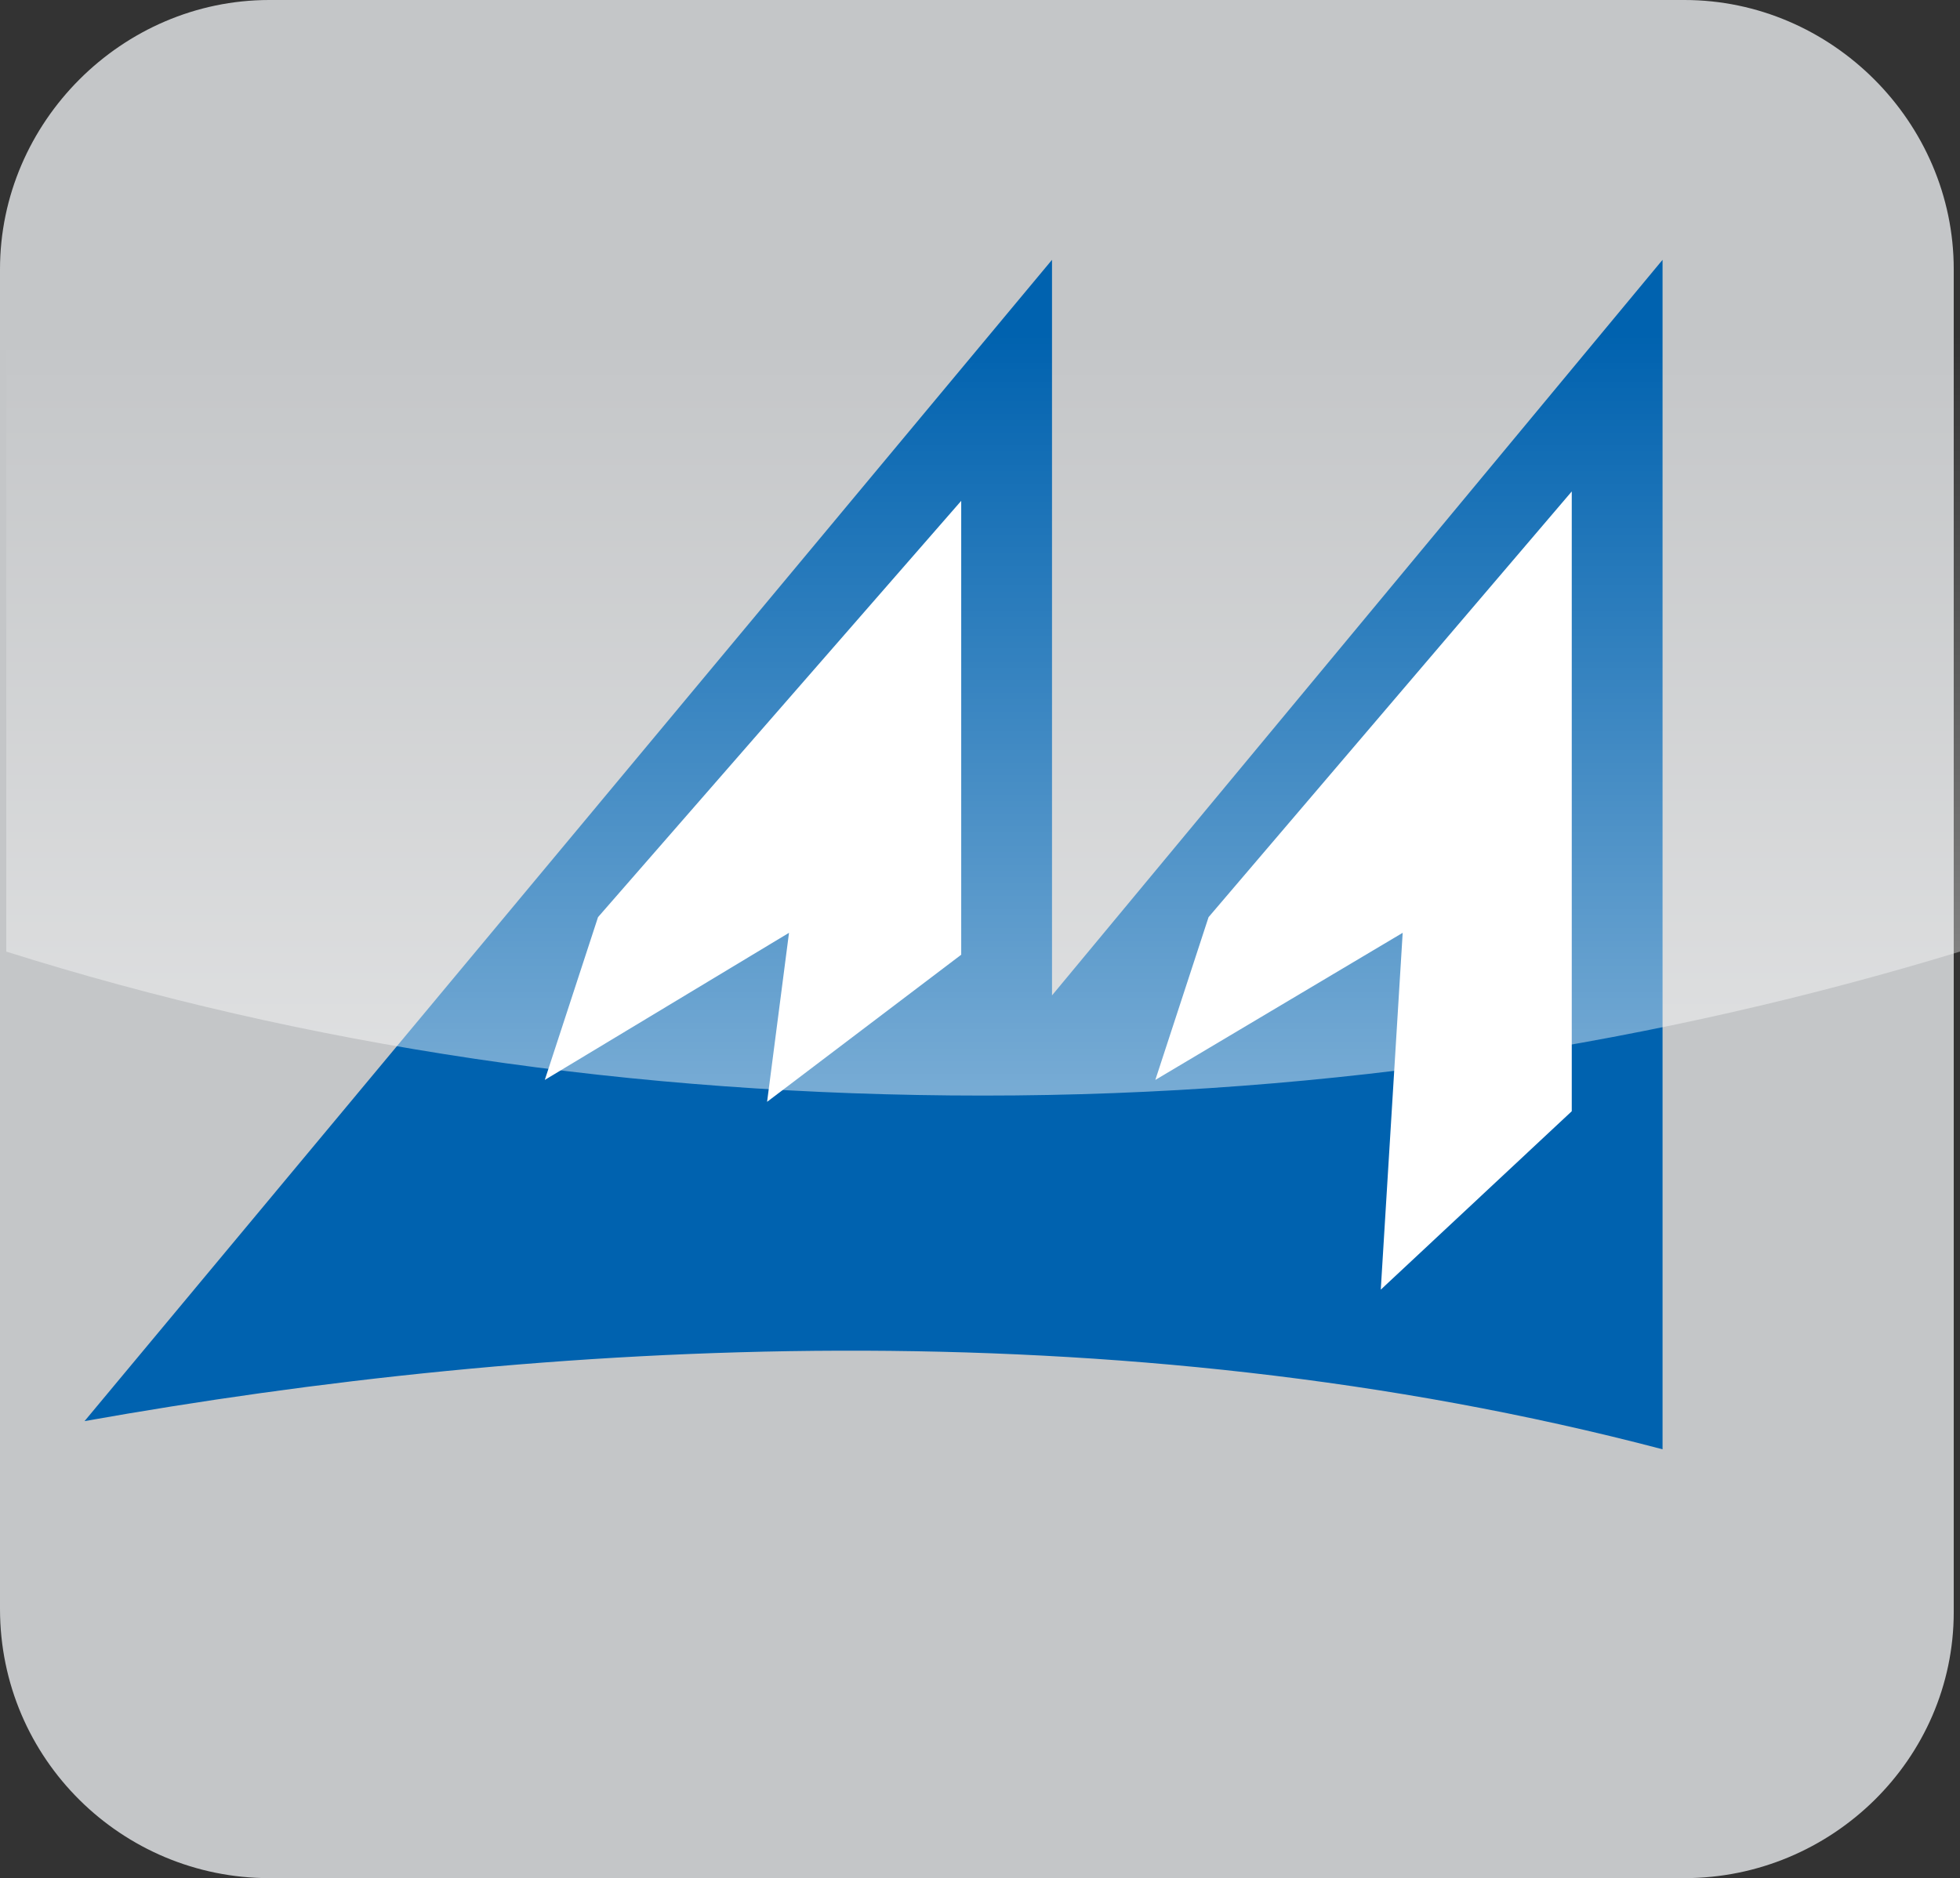 <?xml version="1.0" encoding="utf-8"?>
<!-- Generator: Adobe Illustrator 18.1.0, SVG Export Plug-In . SVG Version: 6.00 Build 0)  -->
<!DOCTYPE svg PUBLIC "-//W3C//DTD SVG 1.1//EN" "http://www.w3.org/Graphics/SVG/1.1/DTD/svg11.dtd">
<svg version="1.1" id="Layer_1" xmlns="http://www.w3.org/2000/svg" xmlns:xlink="http://www.w3.org/1999/xlink" x="0px" y="0px"
	 viewBox="0 0 62.6 60" enable-background="new 0 0 62.6 60" xml:space="preserve">
<rect x="0" y="0" width="62.6" height="60" fill="#333333" stroke="none"/>
<g>
	<path fill="#C4C6C8" d="M53.8,60H8.6C3.9,60,0,56.2,0,51.4V8.6C0,3.9,3.9,0,8.6,0h45.2c4.7,0,8.6,3.9,8.6,8.6v42.9
		C62.4,56.2,58.5,60,53.8,60z"/>
	<path fill="#0062AF" d="M2.7,45.4c14.6-2.6,32.9-3.7,50.4,0.9v-38L33.6,31.8V8.3L2.7,45.4z"/>
	<polygon fill="#FFFFFF" points="30.7,16 30.7,30.5 24.5,35.2 25.2,29.8 17.4,34.5 19.1,29.3 	"/>
	<polygon fill="#FFFFFF" points="50.2,15.7 50.2,35.5 44.1,41.2 44.8,29.8 36.9,34.5 38.6,29.3 	"/>
	<g>
		<linearGradient id="SVGID_1_" gradientUnits="userSpaceOnUse" x1="31.436" y1="62.395" x2="31.436" y2="10.682">
			<stop  offset="0" style="stop-color:#FFFFFF"/>
			<stop  offset="1" style="stop-color:#FFFFFF;stop-opacity:0"/>
		</linearGradient>
		<path fill="url(#SVGID_1_)" d="M54.1,0H8.8C4.1,0,0.2,3.9,0.2,8.6v21.8c9.5,3,20,4.6,31.2,4.6s21.7-1.7,31.2-4.6V8.6
			C62.6,3.9,58.8,0,54.1,0z"/>
	</g>
</g>
</svg>

